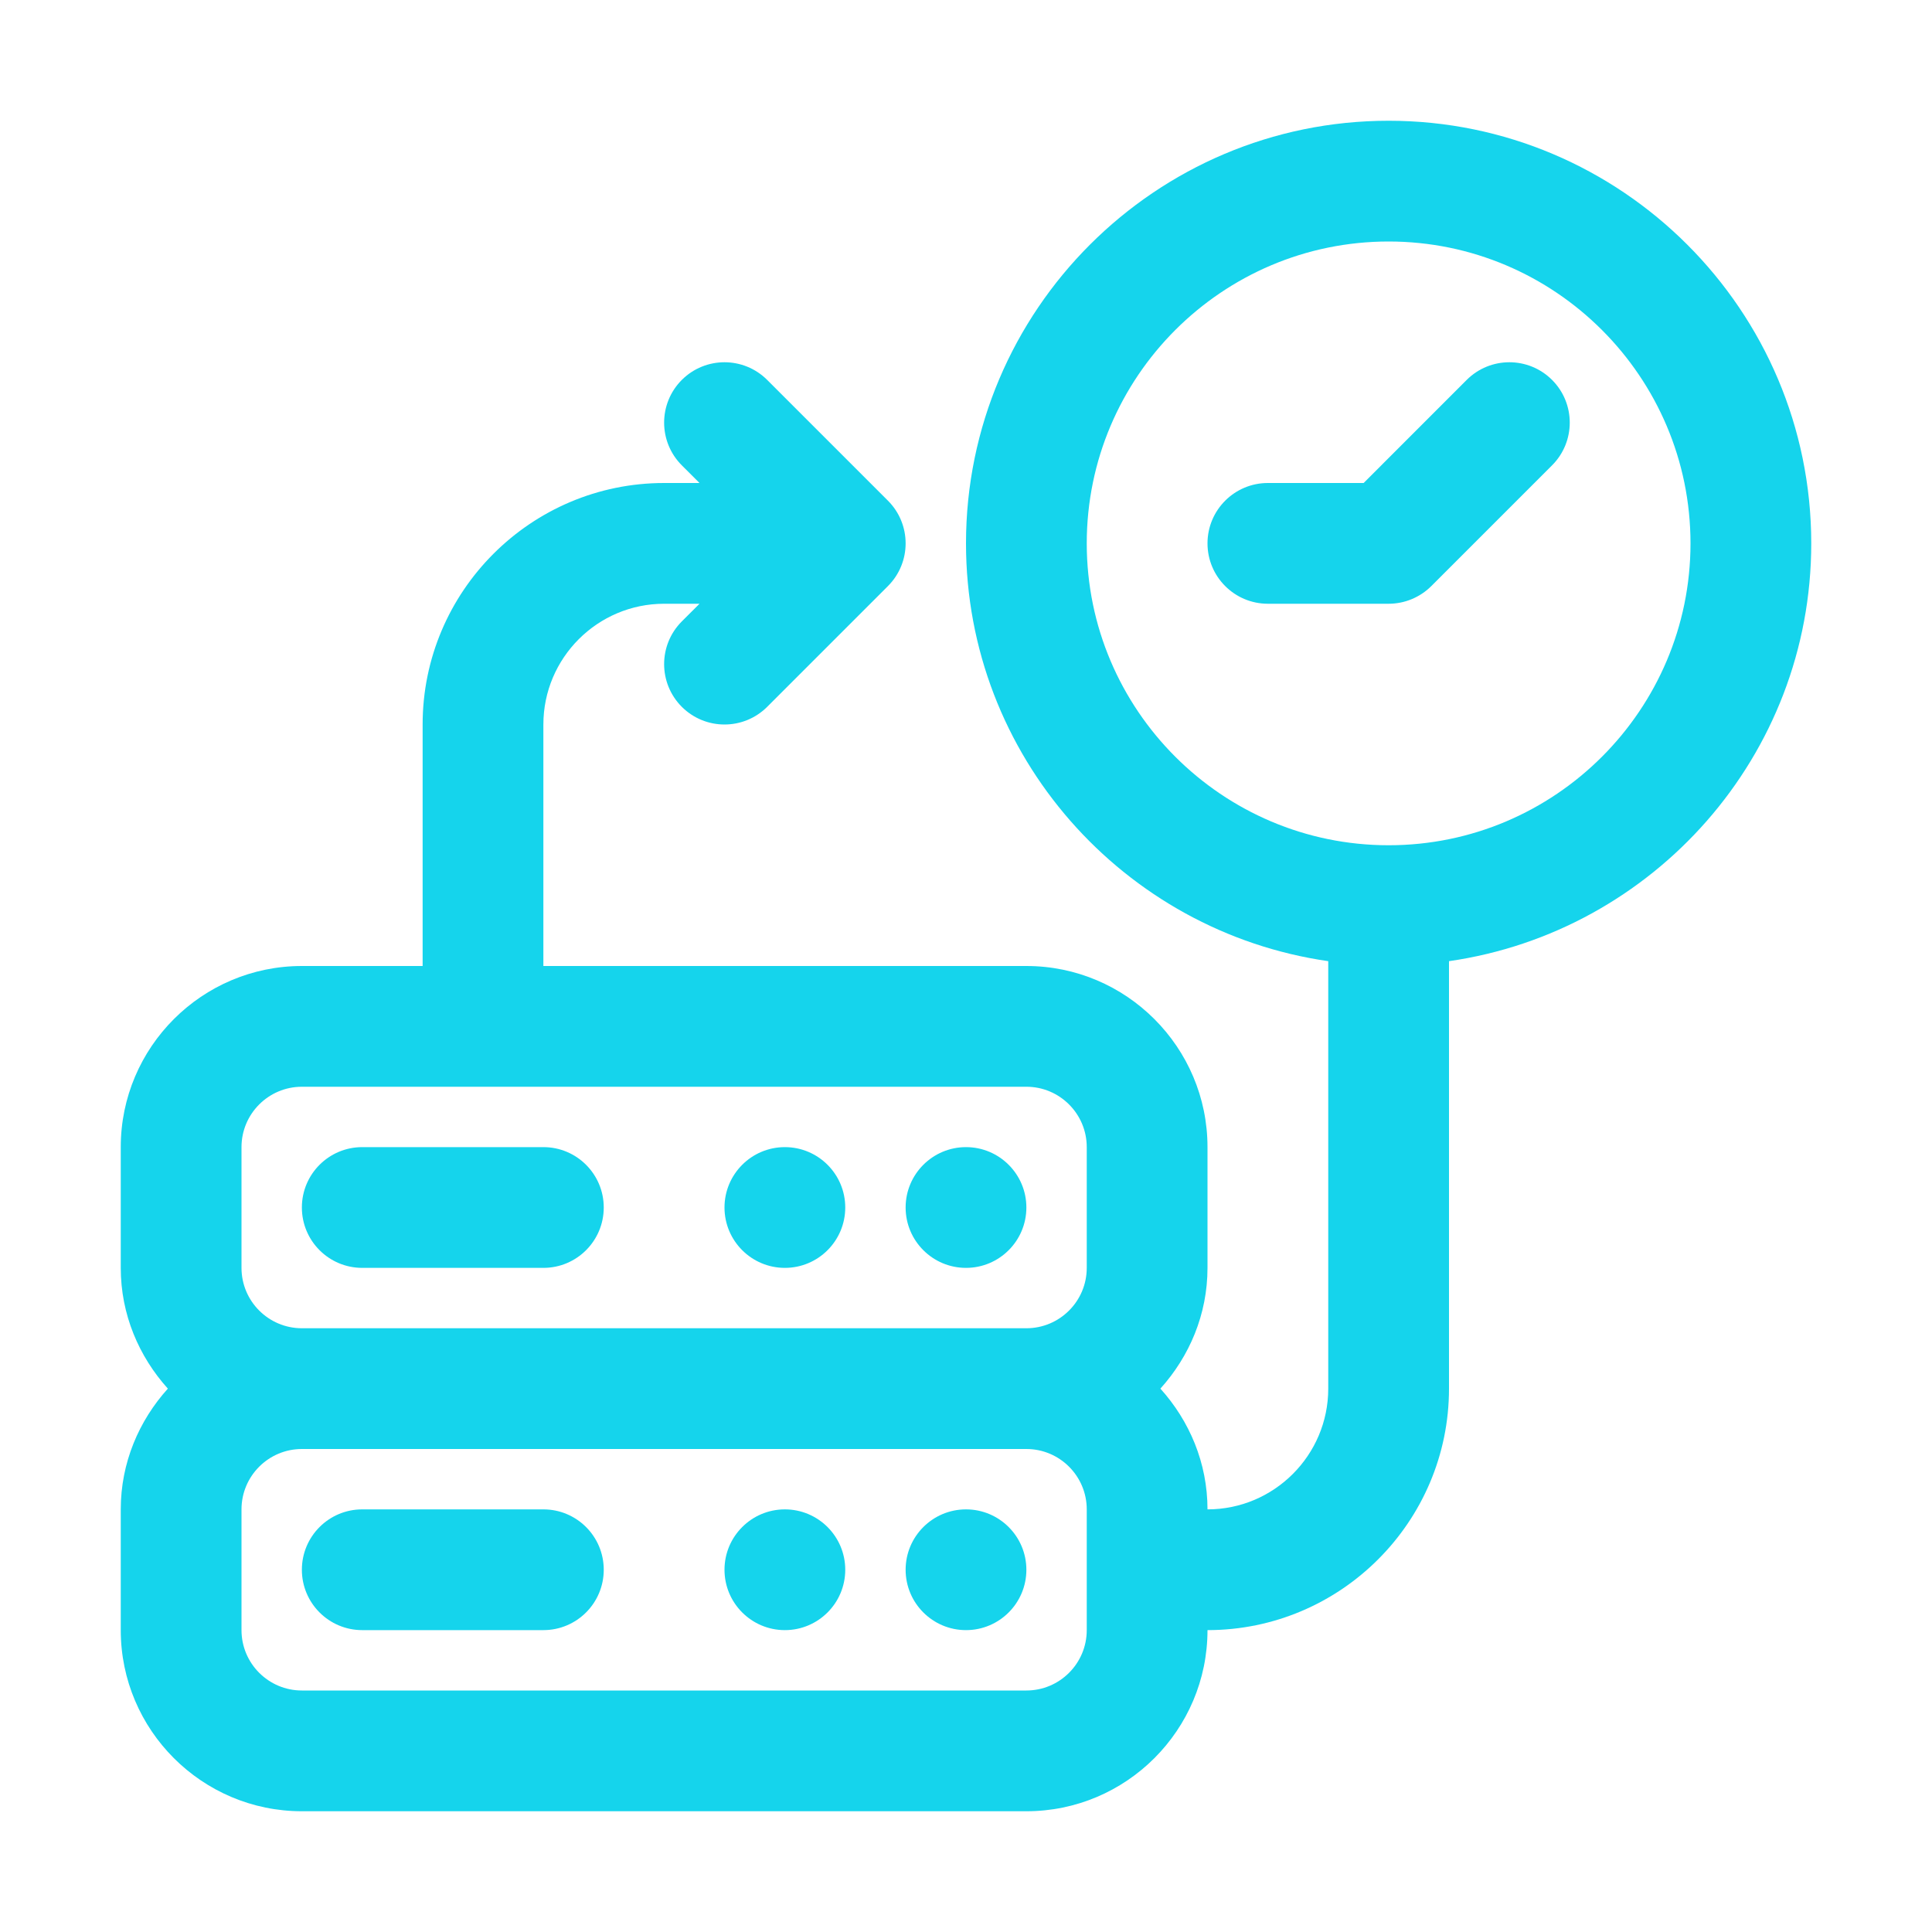 <svg width="60" height="60" viewBox="0 0 60 60" fill="none" xmlns="http://www.w3.org/2000/svg">
<path d="M30 50.625C31.035 50.625 31.875 49.785 31.875 48.75C31.875 47.715 31.035 46.875 30 46.875C28.965 46.875 28.125 47.715 28.125 48.75C28.125 49.785 28.965 50.625 30 50.625Z" fill="#15D4EC"/>
<path d="M24.375 50.625C25.41 50.625 26.25 49.785 26.25 48.75C26.25 47.715 25.41 46.875 24.375 46.875C23.34 46.875 22.5 47.715 22.5 48.75C22.5 49.785 23.34 50.625 24.375 50.625Z" fill="#15D4EC"/>
<path d="M16.875 46.875H11.25C10.214 46.875 9.375 47.714 9.375 48.75C9.375 49.786 10.214 50.625 11.25 50.625H16.875C17.91 50.625 18.75 49.786 18.75 48.75C18.75 47.714 17.91 46.875 16.875 46.875Z" fill="#15D4EC"/>
<path d="M30 39.375C31.035 39.375 31.875 38.535 31.875 37.5C31.875 36.465 31.035 35.625 30 35.625C28.965 35.625 28.125 36.465 28.125 37.5C28.125 38.535 28.965 39.375 30 39.375Z" fill="#15D4EC"/>
<path d="M24.375 39.375C25.41 39.375 26.25 38.535 26.25 37.5C26.25 36.465 25.41 35.625 24.375 35.625C23.34 35.625 22.5 36.465 22.5 37.5C22.5 38.535 23.34 39.375 24.375 39.375Z" fill="#15D4EC"/>
<path d="M11.25 39.375H16.875C17.91 39.375 18.75 38.536 18.75 37.5C18.75 36.464 17.91 35.625 16.875 35.625H11.25C10.214 35.625 9.375 36.464 9.375 37.5C9.375 38.536 10.214 39.375 11.25 39.375Z" fill="#15D4EC"/>
<path d="M45.549 11.799L42.349 15H39.375C38.34 15 37.5 15.839 37.5 16.875C37.5 17.911 38.34 18.75 39.375 18.75H43.125C43.622 18.75 44.099 18.552 44.451 18.201L48.201 14.451C48.933 13.718 48.933 12.532 48.201 11.799C47.468 11.067 46.282 11.067 45.549 11.799Z" fill="#15D4EC"/>
<path d="M56.25 16.875C56.25 9.639 50.362 3.75 43.125 3.75C35.888 3.75 30 9.639 30 16.875C30 23.473 34.9 28.936 41.25 29.85V43.125C41.25 45.192 39.568 46.875 37.5 46.875C37.5 45.429 36.937 44.123 36.037 43.125C36.937 42.127 37.5 40.821 37.5 39.375V35.625C37.5 32.523 34.977 30 31.875 30H16.875V22.5C16.875 20.433 18.557 18.75 20.625 18.75H21.724L21.174 19.299C20.442 20.032 20.442 21.218 21.174 21.951C21.541 22.317 22.02 22.5 22.5 22.5C22.98 22.5 23.459 22.317 23.826 21.951L27.576 18.201C28.308 17.468 28.308 16.282 27.576 15.549L23.826 11.799C23.093 11.067 21.907 11.067 21.174 11.799C20.442 12.532 20.442 13.718 21.174 14.451L21.724 15H20.625C16.49 15 13.125 18.364 13.125 22.5V30H9.375C6.273 30 3.75 32.523 3.75 35.625V39.375C3.75 40.821 4.314 42.127 5.213 43.125C4.314 44.123 3.75 45.429 3.75 46.875V50.625C3.75 53.727 6.273 56.25 9.375 56.25H31.875C34.977 56.25 37.5 53.727 37.5 50.625C41.635 50.625 45 47.261 45 43.125V29.85C51.35 28.936 56.25 23.473 56.25 16.875ZM7.5 35.625C7.5 34.59 8.341 33.75 9.375 33.75H31.875C32.909 33.75 33.75 34.59 33.75 35.625V39.375C33.75 40.41 32.909 41.25 31.875 41.25H9.375C8.341 41.25 7.5 40.41 7.5 39.375V35.625ZM33.75 50.625C33.75 51.66 32.909 52.5 31.875 52.5H9.375C8.341 52.5 7.5 51.66 7.5 50.625V46.875C7.5 45.84 8.341 45 9.375 45H31.875C32.909 45 33.75 45.84 33.75 46.875V50.625ZM43.125 26.25C37.956 26.25 33.75 22.044 33.75 16.875C33.75 11.706 37.956 7.5 43.125 7.5C48.294 7.5 52.5 11.706 52.5 16.875C52.5 22.044 48.294 26.25 43.125 26.25Z" fill="#15D4EC"/>
</svg>
